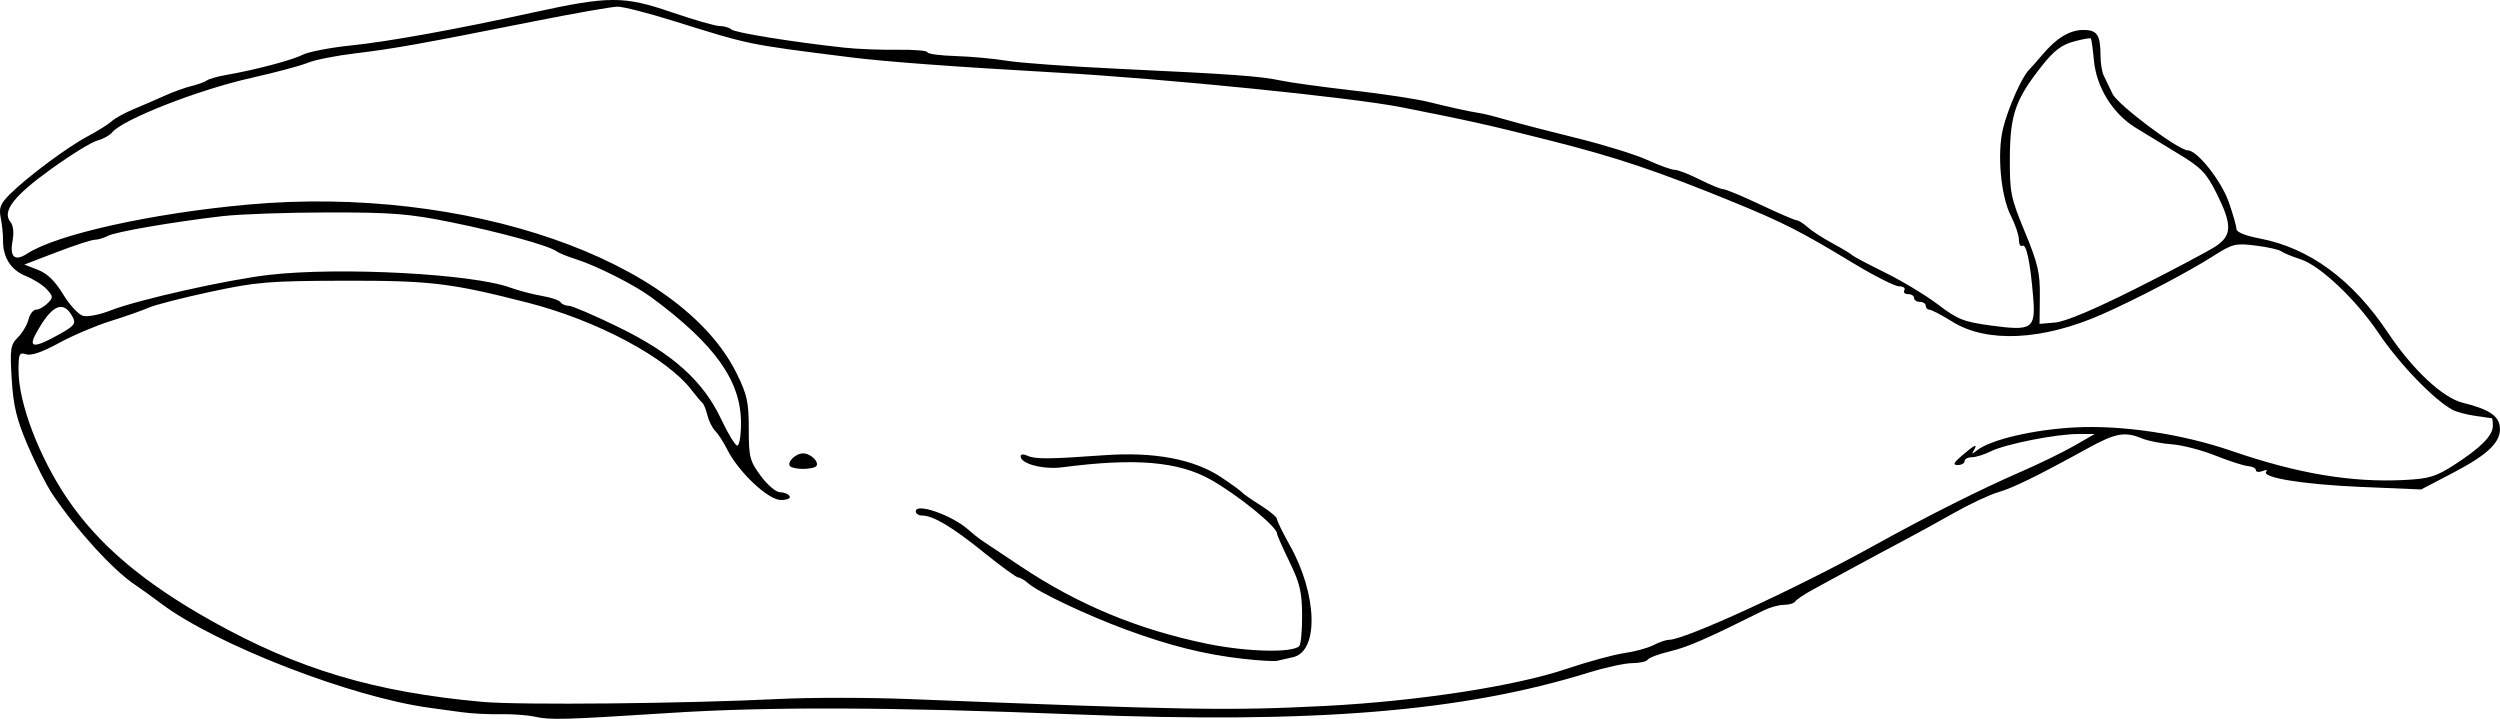 <?xml version="1.0" encoding="UTF-8"?>
<svg version="1.1" viewBox="0 0 643.6 185.06" xmlns="http://www.w3.org/2000/svg">
<g transform="translate(-12.241 -56.281)">
<path d="m149.93 240.79c-1.889-0.419-5.909-0.711-8.934-0.647-3.025 0.064-7.525-0.173-10-0.526-2.475-0.353-6.075-0.849-8-1.103-20.096-2.648-55.218-16.266-69.294-26.868-2.313-1.742-5.332-3.916-6.707-4.831-5.684-3.781-15.128-14.151-21.316-23.408-1.504-2.25-4.347-7.875-6.318-12.5-2.872-6.74-3.687-10.121-4.106-17.029-0.474-7.818-0.327-8.814 1.583-10.725 1.158-1.158 2.391-3.242 2.74-4.631s1.228-2.525 1.954-2.525c0.726 0 2.049-0.728 2.939-1.619 1.492-1.492 1.478-1.775-0.179-3.607-0.989-1.093-3.444-2.647-5.456-3.453-3.833-1.535-5.904-4.849-5.823-9.321 0.025-1.375-0.236-3.9-0.58-5.611-0.512-2.551-0.113-3.627 2.218-5.973 4.35-4.378 14.801-12.184 20.048-14.973 2.586-1.375 5.414-3.145 6.285-3.933 0.871-0.788 3.367-2.172 5.547-3.075 2.18-0.903 5.779-2.462 7.998-3.465 2.219-1.003 5.369-2.143 7-2.534 1.631-0.391 3.415-1.04 3.965-1.443s2.8-1.04 5-1.417c7.242-1.24 16.953-3.805 19.706-5.205 1.488-0.757 7.056-1.827 12.373-2.379 9.824-1.019 26.939-4.117 47.055-8.52 19.359-4.237 23.198-4.245 35.366-0.081 5.775 1.977 11.422 3.597 12.55 3.601 1.127 0.004 2.478 0.403 3 0.886 0.895 0.828 15.647 3.208 28.95 4.67 3.3 0.363 9.488 0.609 13.75 0.547 4.263-0.062 7.752 0.229 7.753 0.646 2e-3 0.417 3.264 0.857 7.25 0.977 3.986 0.12 9.947 0.667 13.247 1.215 3.3 0.548 16.125 1.473 28.5 2.055 29.797 1.403 36.636 1.898 42 3.036 2.475 0.525 10.8 1.671 18.5 2.545 7.7 0.874 16.475 2.205 19.5 2.958 5.922 1.474 10.316 2.429 13.5 2.936 1.1 0.175 4.25 0.981 7 1.791s10.704 2.875 17.676 4.589c6.971 1.714 15.155 4.25 18.186 5.636s6.177 2.521 6.992 2.521 3.722 1.125 6.459 2.5c2.738 1.375 5.484 2.5 6.103 2.5 0.619 0 4.932 1.8 9.584 4s8.834 4 9.291 4 1.707 0.787 2.776 1.75c1.069 0.963 3.967 2.841 6.439 4.175s4.719 2.684 4.994 3 4.1 2.347 8.5 4.513 10.561 5.885 13.692 8.264c5.058 3.844 6.591 4.446 13.775 5.413 10.523 1.416 11.379 0.81 10.68-7.551-0.745-8.901-1.745-13.621-2.755-12.997-0.49 0.303-0.892-0.393-0.892-1.548s-0.93-3.921-2.066-6.148c-2.621-5.138-3.604-16.126-2.017-22.543 1.285-5.194 4.777-13.115 6.599-14.968 0.616-0.627 2.215-2.437 3.552-4.023 3.635-4.31 7.01-6.338 10.547-6.338 3.531 0 4.385 1.283 4.385 6.595 0 1.887 0.377 4.213 0.838 5.168s1.481 3.069 2.267 4.698c1.365 2.83 16.986 14.538 19.395 14.538 2.397 0 8.59 7.825 10.504 13.271 1.098 3.123 1.996 6.262 1.996 6.975 0 0.789 2.323 1.738 5.943 2.426 12.844 2.441 23.935 10.592 33.101 24.328 6.32 9.471 14.049 16.7 19.214 17.97 6.555 1.612 9.21 3.314 9.54 6.116 0.454 3.85-2.83 7.113-11.951 11.872l-8.303 4.333-15.521-0.655c-14.935-0.63-25.896-2.429-24.331-3.994 0.412-0.412-0.025-0.451-0.971-0.088-0.946 0.363-1.72 0.257-1.72-0.234s-0.909-0.963-2.02-1.046c-1.111-0.084-4.896-1.303-8.411-2.709s-8.568-2.711-11.23-2.9c-2.662-0.189-6.106-0.866-7.655-1.504-4.463-1.84-6.796-1.41-14.067 2.59-12.94 7.119-19.132 10.149-23.063 11.289-2.17 0.629-7.345 3.068-11.5 5.421-4.155 2.353-10.255 5.698-13.555 7.435-3.3 1.737-8.7 4.635-12 6.439-3.3 1.805-7.915 4.314-10.255 5.577-2.34 1.263-4.504 2.699-4.809 3.192s-1.616 0.896-2.914 0.896-3.634 0.635-5.191 1.411c-14.732 7.342-19.559 9.454-24.084 10.535-2.889 0.69-5.503 1.66-5.809 2.155s-2.081 0.9-3.945 0.9c-1.864 0-6.9 1.088-11.191 2.418-32.655 10.12-70.748 13.223-132.3 10.777-47.528-1.889-78.678-2.004-104-0.384-27.687 1.771-31.08 1.866-35.066 0.981zm203.57-2.777c23.621-1.217 48.752-5.072 61.85-9.485 5.583-1.881 12.354-3.731 15.047-4.111 2.693-0.38 6.068-1.302 7.5-2.049 1.432-0.747 3.222-1.361 3.979-1.364 4.175-0.019 32.95-13.26 53.124-24.446 13.452-7.459 27.309-14.411 37.742-18.936 4.533-1.966 10.608-4.931 13.5-6.59l5.258-3.015-4.162-9e-3c-5.67-0.013-18.815 2.583-22.573 4.458-1.69 0.843-3.903 1.532-4.918 1.532s-1.846 0.45-1.846 1-0.787 0.999-1.75 0.999c-1.359-9.5e-4 -1.101-0.56 1.155-2.5 3.216-2.765 4.096-3.136 2.962-1.249-0.595 0.99-0.437 0.996 0.758 0.029 3.452-2.792 14.604-5.415 25.375-5.966 12.207-0.625 27.566 1.689 40.301 6.073 16.95 5.835 30.782 8.157 44.475 7.465 6.27-0.317 8.053-0.854 12.674-3.819 6.848-4.395 10.05-7.605 10.05-10.077 0-1.075-0.113-1.972-0.25-1.992-0.138-0.021-2.05-0.294-4.25-0.608s-4.822-1.006-5.826-1.538c-4.786-2.537-13.747-11.829-19.144-19.851-5.788-8.602-15.009-17.317-20.042-18.94-2.193-0.708-4.438-1.634-4.988-2.06s-3.512-1.084-6.583-1.464c-5.22-0.646-5.935-0.466-11 2.765-6.364 4.06-19.862 11.126-28.575 14.958-15.28 6.72-29.567 7.42-38.472 1.884-2.752-1.71-5.423-3.11-5.937-3.11-0.513 0-0.934-0.45-0.934-1s-0.675-1-1.5-1-1.5-0.45-1.5-1-0.702-1-1.559-1-1.281-0.45-0.941-1-0.266-1-1.347-1-6.395-2.683-11.809-5.963c-13.45-8.147-18.071-10.503-30.844-15.722-19.688-8.045-29.714-11.415-47.117-15.838-15.211-3.866-21.066-5.176-38.383-8.588-12.82-2.526-60.366-7.312-88.5-8.909-27.24-1.545-44.383-2.817-53.5-3.968-26.795-3.384-25.283-3.071-45.831-9.479-6.232-1.943-12.498-3.534-13.926-3.534s-11.404 1.756-22.169 3.902c-28.615 5.704-35.582 6.949-45.466 8.129-4.89 0.584-10.355 1.673-12.144 2.42-1.789 0.747-8.363 2.506-14.608 3.907-13.578 3.047-32.941 10.63-35.734 13.995-0.662 0.798-2.384 1.747-3.825 2.109s-6.8 3.668-11.908 7.348c-9.651 6.952-12.693 10.915-10.451 13.616 0.724 0.872 0.93 2.763 0.532 4.885-0.783 4.176 0.586 5.355 3.783 3.26 7.549-4.946 32.151-10.406 56.901-12.627 56.031-5.029 111.27 14.097 125.77 43.545 2.655 5.394 3.08 7.351 3.08 14.187 0 7.288 0.25 8.27 3.087 12.127 1.7 2.311 3.92 4.197 4.941 4.197 1.02 0 2.133 0.45 2.473 1 0.357 0.577-0.585 1-2.229 1-3.264 0-10.868-7.14-13.794-12.951-0.955-1.898-2.353-4.067-3.106-4.82-0.753-0.753-1.664-2.575-2.024-4.049s-0.939-2.905-1.286-3.18c-0.347-0.275-1.598-1.761-2.781-3.302-6.428-8.377-24.412-17.954-42.284-22.52-19.842-5.069-25.025-5.682-47.496-5.623-19.059 0.05-22.201 0.312-34 2.836-7.15 1.53-14.35 3.377-16 4.104s-6.098 2.29-9.885 3.471c-3.787 1.181-9.756 3.725-13.265 5.653-4.151 2.281-7.073 3.286-8.365 2.876-1.793-0.569-1.984-0.165-1.974 4.187 0.019 8.369 5.223 22.086 12.449 32.816 8.038 11.934 19.641 21.779 37.338 31.68 22.186 12.412 41.87 18.29 69.638 20.796 9.626 0.869 52.399 0.448 76.563-0.753 7.975-0.396 23.05-0.38 33.5 0.037 71.303 2.845 82.373 3.027 107 1.757zm-21.38-12.143c-9.831-1.125-18.669-3.331-29.911-7.467-10.175-3.744-22.792-9.718-25.283-11.972-0.871-0.788-1.998-1.445-2.505-1.46s-4.521-2.933-8.921-6.486c-8.138-6.57-13.027-9.488-15.901-9.488-0.879 0-1.599-0.486-1.599-1.079 0-2.282 9.352 0.991 13.555 4.745 1.13 1.009 2.738 2.285 3.574 2.835 0.836 0.55 5.311 3.532 9.945 6.627 14.704 9.819 30.214 16.253 47.969 19.898 10.161 2.086 21.885 2.381 23.668 0.596 0.434-0.434 0.77-4.014 0.747-7.955-0.035-5.981-0.572-8.253-3.25-13.745-1.765-3.619-3.209-6.901-3.209-7.295 0-1.726-10.035-9.886-17-13.823-8.385-4.74-19.481-5.673-38.292-3.219-4.877 0.636-10.708-0.895-10.708-2.811 0-0.583 0.716-0.652 1.75-0.171 1.98 0.922 5.472 0.9 19.763-0.127 12.873-0.925 23.106 1.004 30.118 5.677 2.678 1.785 5.095 3.539 5.37 3.897s2.413 1.85 4.75 3.314c2.337 1.464 4.25 3.063 4.25 3.553 0 0.49 1.478 3.522 3.286 6.737 7.08 12.597 7.536 27.221 0.899 28.802-1.476 0.352-3.359 0.779-4.184 0.95s-4.821-0.069-8.88-0.533zm-116.44-49.53c-0.998-0.998 1.334-3.342 3.325-3.342s4.322 2.344 3.325 3.342c-0.362 0.362-1.858 0.658-3.325 0.658s-2.963-0.296-3.325-0.658zm-12.675-11.182c0-10.823-6.675-20.193-23-32.286-4.314-3.196-14.14-8.168-19.5-9.866-2.2-0.697-4.45-1.612-5-2.033-1.875-1.435-14.615-4.947-27.141-7.484-10.821-2.191-15.083-2.53-31.681-2.517-10.548 0.008-22.778 0.436-27.178 0.951-12.94 1.514-27.556 4.035-29.533 5.093-1.01 0.54-2.502 0.982-3.316 0.982s-5.231 1.438-9.816 3.196l-8.335 3.196 3.5 1.356c2.418 0.937 4.428 2.89 6.5 6.318 1.65 2.729 3.959 5.216 5.132 5.527s4.322-0.303 7-1.365c6.894-2.732 30.205-7.967 40.936-9.192 18.117-2.069 52.178-0.278 61.945 3.256 2.207 0.799 5.917 1.774 8.245 2.167s4.486 1.126 4.796 1.628c0.31 0.502 1.256 0.913 2.101 0.913s6.556 2.447 12.691 5.437c14.044 6.846 21.904 13.888 26.578 23.813 1.748 3.712 3.606 6.75 4.128 6.75 0.522 0 0.949-2.628 0.949-5.84zm-175.63-22.741c4.049-2.263 4.487-2.825 3.561-4.556-2.412-4.508-5.403-3.124-9.484 4.387-1.97 3.627-0.346 3.673 5.923 0.169zm535.13-12.047c9.35-4.71 18.445-9.533 20.211-10.718 4.14-2.777 4.183-5.546 0.209-13.497-2.677-5.357-3.95-6.689-9.75-10.201-3.669-2.221-8.694-5.287-11.168-6.812-5.886-3.63-10.069-10.401-10.71-17.337-0.27-2.919-0.626-5.45-0.791-5.624-0.165-0.174-2.15 0.182-4.41 0.791-3.108 0.837-5.105 2.366-8.192 6.271-6.808 8.613-8.18 12.537-8.245 23.577-0.053 9.043 0.201 10.299 3.87 19.177 3.36 8.129 3.915 10.522 3.851 16.585l-0.075 7.085 4.099-0.367c2.623-0.235 10.223-3.452 21.099-8.931z"/>
</g>
</svg>
